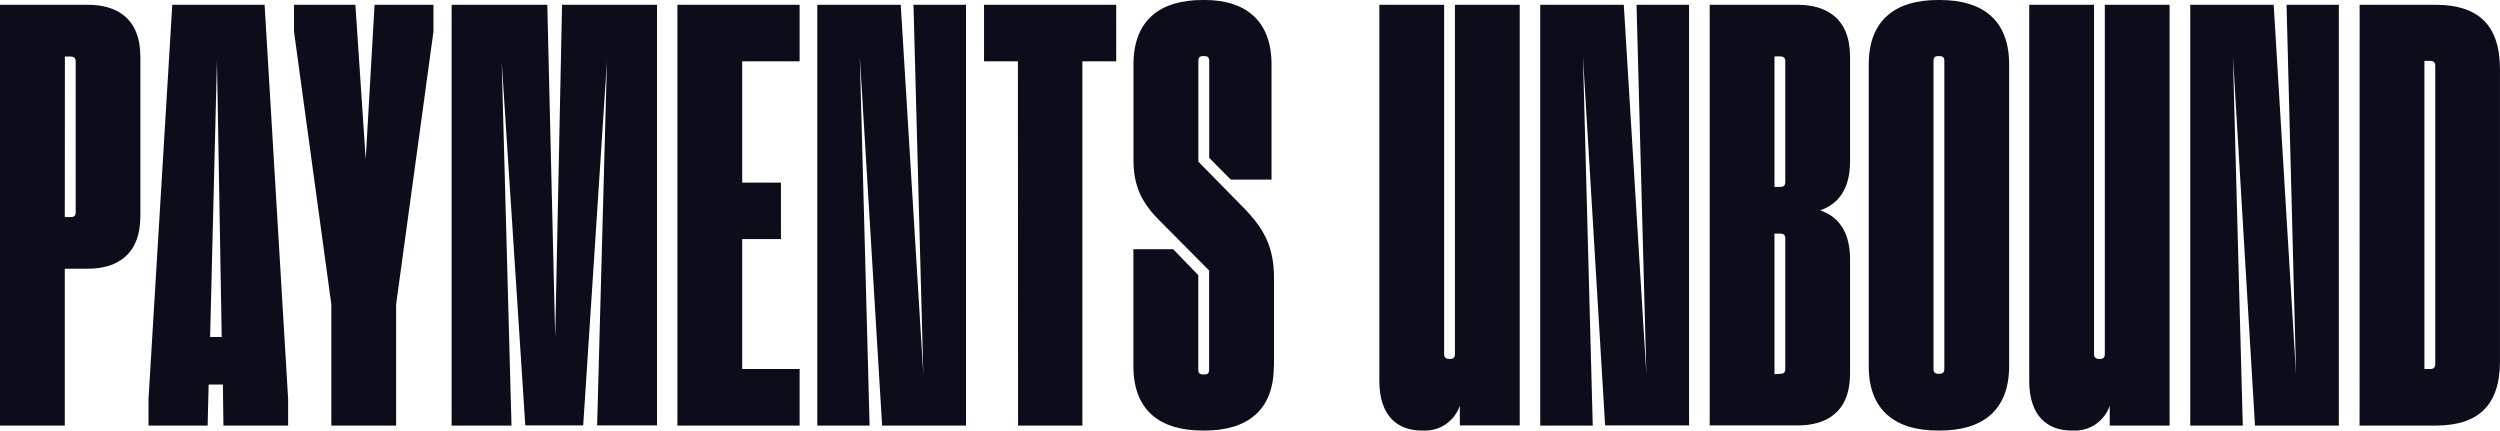 <svg width="180" height="31" viewBox="0 0 180 31" fill="none" xmlns="http://www.w3.org/2000/svg">
<g clip-path="url(#clip0_1745_78647)">
<path d="M174.945 26.57H174.558V4.382H174.948C175.126 4.382 175.338 4.417 175.338 4.727V26.224C175.338 26.545 175.126 26.57 174.948 26.57M169.889 30.641H175.366C178.405 30.641 179.997 29.216 179.997 26.011V4.99C180 1.78 178.408 0.345 175.369 0.345H169.893L169.889 30.641ZM162.359 30.641H168.397V0.345H164.632L165.317 26.973L163.705 0.345H157.698V30.641H161.48L160.771 4.072L162.359 30.641ZM151.9 30.641H156.212V0.345H151.547V25.5C151.547 25.821 151.335 25.845 151.16 25.845C150.986 25.845 150.77 25.807 150.77 25.5V0.345H146.105V27.436C146.105 30.003 147.474 31 149.144 31H149.285C149.853 31.026 150.415 30.866 150.887 30.545C151.358 30.223 151.715 29.758 151.903 29.216L151.9 30.641ZM139.212 4.382C139.212 4.061 139.39 4.037 139.602 4.037C139.814 4.037 139.992 4.072 139.992 4.382V26.57C139.992 26.89 139.78 26.915 139.602 26.915C139.424 26.915 139.212 26.877 139.212 26.57V4.382ZM134.55 26.366C134.55 29.575 136.491 31 139.533 31H139.674C142.713 31 144.657 29.575 144.657 26.366V4.627C144.657 1.425 142.727 0 139.674 0H139.533C136.491 0 134.55 1.425 134.55 4.631V26.366ZM127.763 26.939V16.818H128.153C128.327 16.818 128.54 16.853 128.54 17.163V26.57C128.54 26.89 128.327 26.915 128.153 26.915L127.763 26.939ZM127.763 4.061H128.153C128.327 4.061 128.54 4.099 128.54 4.406V13.112C128.54 13.433 128.327 13.457 128.153 13.457H127.763V4.061ZM123.098 30.631H129.423C131.476 30.631 133.205 29.706 133.205 26.89V18.671C133.205 16.639 132.322 15.566 131.048 15.145C132.322 14.717 133.205 13.647 133.205 11.615V4.099C133.205 1.284 131.473 0.345 129.423 0.345H123.098V30.631ZM115.568 30.631H121.612V0.345H117.83L118.539 26.963L116.913 0.345H110.896V30.641H114.678L113.973 4.072L115.568 30.631ZM105.108 30.631H109.42V0.345H104.755V25.5C104.755 25.821 104.543 25.845 104.365 25.845C104.187 25.845 103.978 25.807 103.978 25.5V0.345H99.313V27.436C99.313 30.003 100.682 31 102.353 31H102.493C103.061 31.026 103.622 30.866 104.093 30.544C104.564 30.223 104.92 29.757 105.108 29.216V30.631ZM91.728 26.366V20.013C91.728 17.698 90.948 16.38 89.466 14.882L86.283 11.642V4.382C86.283 4.061 86.461 4.037 86.673 4.037C86.885 4.037 87.063 4.072 87.063 4.382V11.366L88.617 12.933H91.55V4.631C91.55 1.425 89.606 0 86.759 0H86.594C83.555 0 81.611 1.425 81.611 4.631V11.532C81.611 13.347 82.179 14.558 83.415 15.807L87.056 19.475V26.618C87.056 26.939 86.879 26.963 86.666 26.963C86.454 26.963 86.276 26.928 86.276 26.618V19.81L84.469 17.943H81.604V26.366C81.604 29.575 83.548 31 86.588 31H86.731C89.771 31 91.715 29.575 91.715 26.366M73.301 30.641H77.931V4.417H80.368V0.345H70.85V4.417H73.29L73.301 30.641ZM63.512 30.641H69.553V0.345H65.771L66.479 26.963L64.853 0.345H58.846V30.641H62.611L61.906 4.072L63.512 30.641ZM48.773 0.345V30.641H57.573V26.57H53.439V17.212H56.228V13.147H53.439V4.417H57.573V0.345H48.773ZM37.821 30.631H41.99L43.701 4.406L42.993 30.631H47.305V0.345H40.467L39.974 24.289L39.406 0.345H32.516V30.641H36.828L36.12 4.417L37.821 30.631ZM31.208 2.281V0.345H26.968L26.331 11.473L25.588 0.345H21.169V2.281L23.856 21.915V30.641H28.521V21.915L31.208 2.281ZM15.621 4.382L15.963 24.265H15.128L15.621 4.382ZM16.087 30.641H20.745V28.719L19.051 0.345H12.404L10.693 28.709V30.641H14.95L15.022 27.684H16.049L16.087 30.641ZM4.672 4.072H5.062C5.237 4.072 5.449 4.11 5.449 4.417V15.286C5.449 15.607 5.237 15.631 5.062 15.631H4.665L4.672 4.072ZM0 30.641H4.665V19.347H6.325C8.379 19.347 10.107 18.385 10.107 15.552V4.099C10.107 1.284 8.375 0.345 6.325 0.345H0V30.641Z" fill="#0C0D1B"/>
</g>
<defs>
<clipPath id="clip0_1745_78647">
<rect width="180" height="31" fill="white"/>
</clipPath>
</defs>
</svg>
